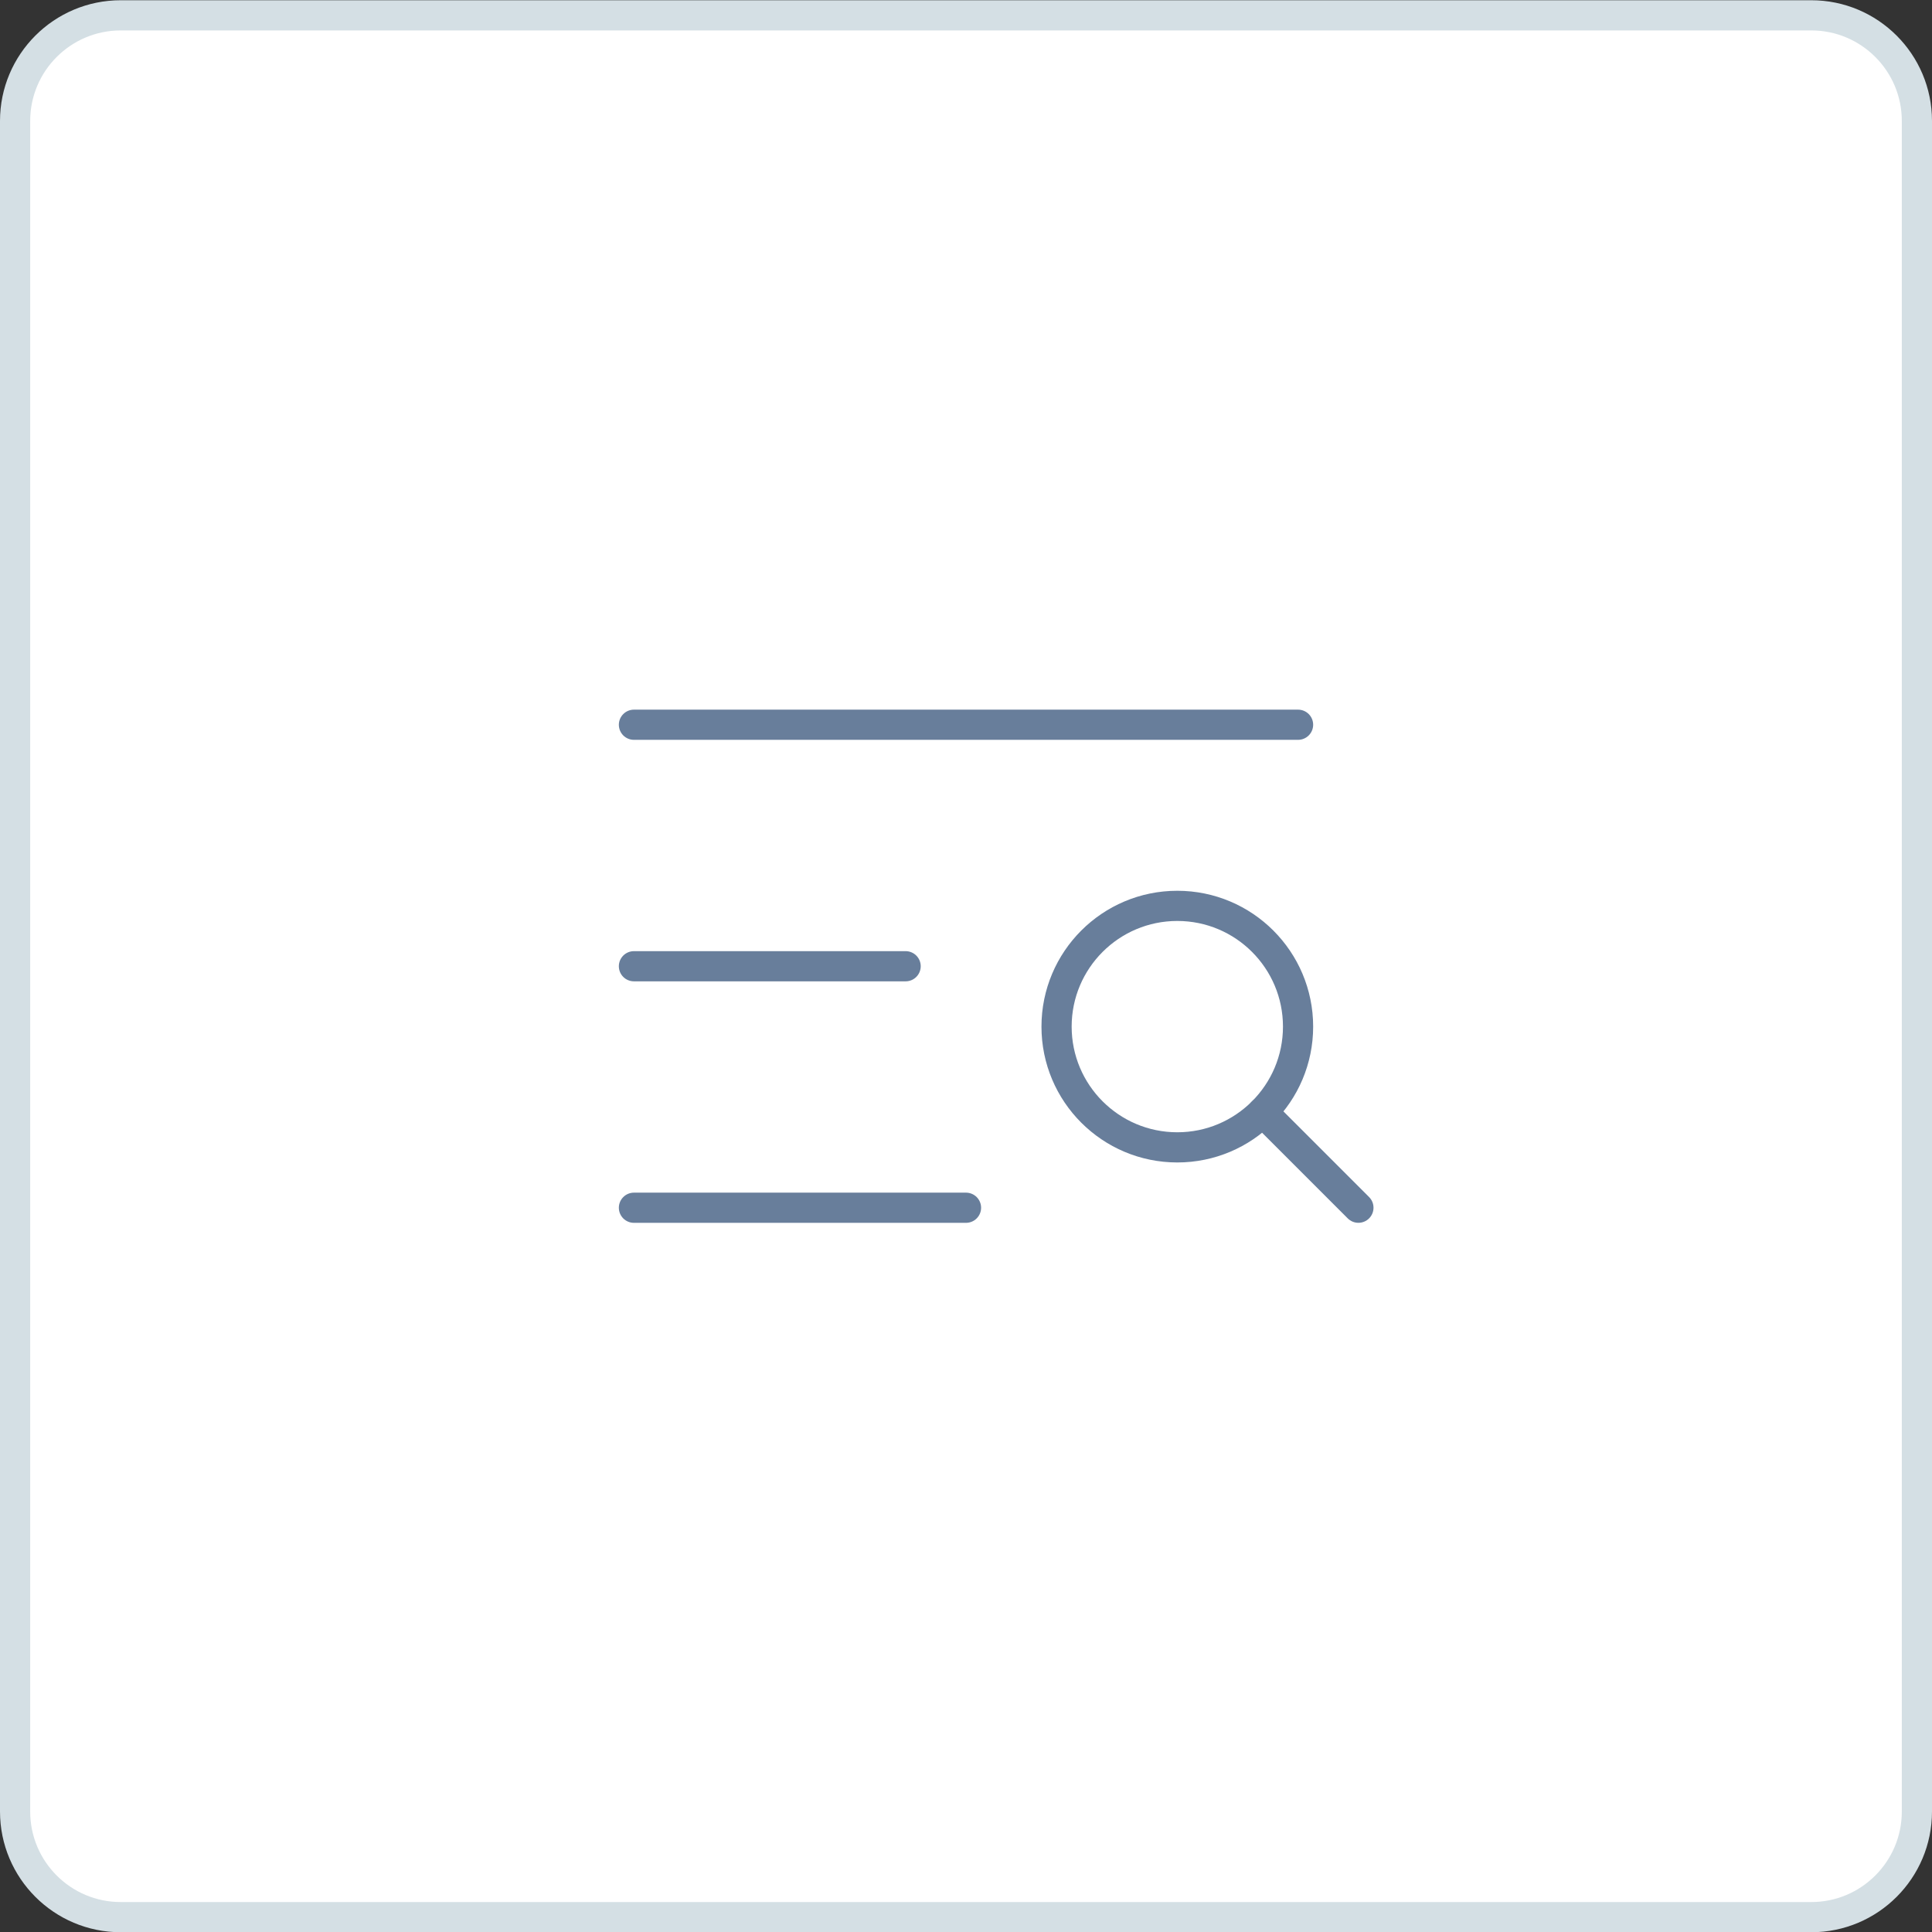 <svg width="64" height="64" viewBox="0 0 64 64" fill="none" xmlns="http://www.w3.org/2000/svg">
<rect x="0" y="0" width="64" height="64" fill="#333333" stroke="none"/>
<path d="M0.5 4.008C0.5 2.075 2.067 0.508 4 0.508H60C61.933 0.508 63.5 2.075 63.5 4.008V60.008C63.5 61.941 61.933 63.508 60 63.508H4C2.067 63.508 0.5 61.941 0.5 60.008V4.008Z" fill="white"/>
<path d="M0.5 4.008C0.5 2.075 2.067 0.508 4 0.508H60C61.933 0.508 63.5 2.075 63.5 4.008V60.008C63.5 61.941 61.933 63.508 60 63.508H4C2.067 63.508 0.5 61.941 0.5 60.008V4.008Z" stroke="#D4DFE4"/>
<g clip-path="url(#clip0_1793_30461)">
<path d="M21 24.008H43" stroke="#687E9B" stroke-linecap="round" stroke-linejoin="round"/>
<path d="M21 32.008H30" stroke="#687E9B" stroke-linecap="round" stroke-linejoin="round"/>
<path d="M21 40.008H32" stroke="#687E9B" stroke-linecap="round" stroke-linejoin="round"/>
<path d="M39 38.008C41.209 38.008 43 36.217 43 34.008C43 31.799 41.209 30.008 39 30.008C36.791 30.008 35 31.799 35 34.008C35 36.217 36.791 38.008 39 38.008Z" stroke="#687E9B" stroke-linecap="round" stroke-linejoin="round"/>
<path d="M41.828 36.836L44.999 40.007" stroke="#687E9B" stroke-linecap="round" stroke-linejoin="round"/>
</g>
<defs>
<clipPath id="clip0_1793_30461">
<rect width="32" height="32" fill="white" transform="translate(16 16.008)"/>
</clipPath>
</defs>
</svg>
